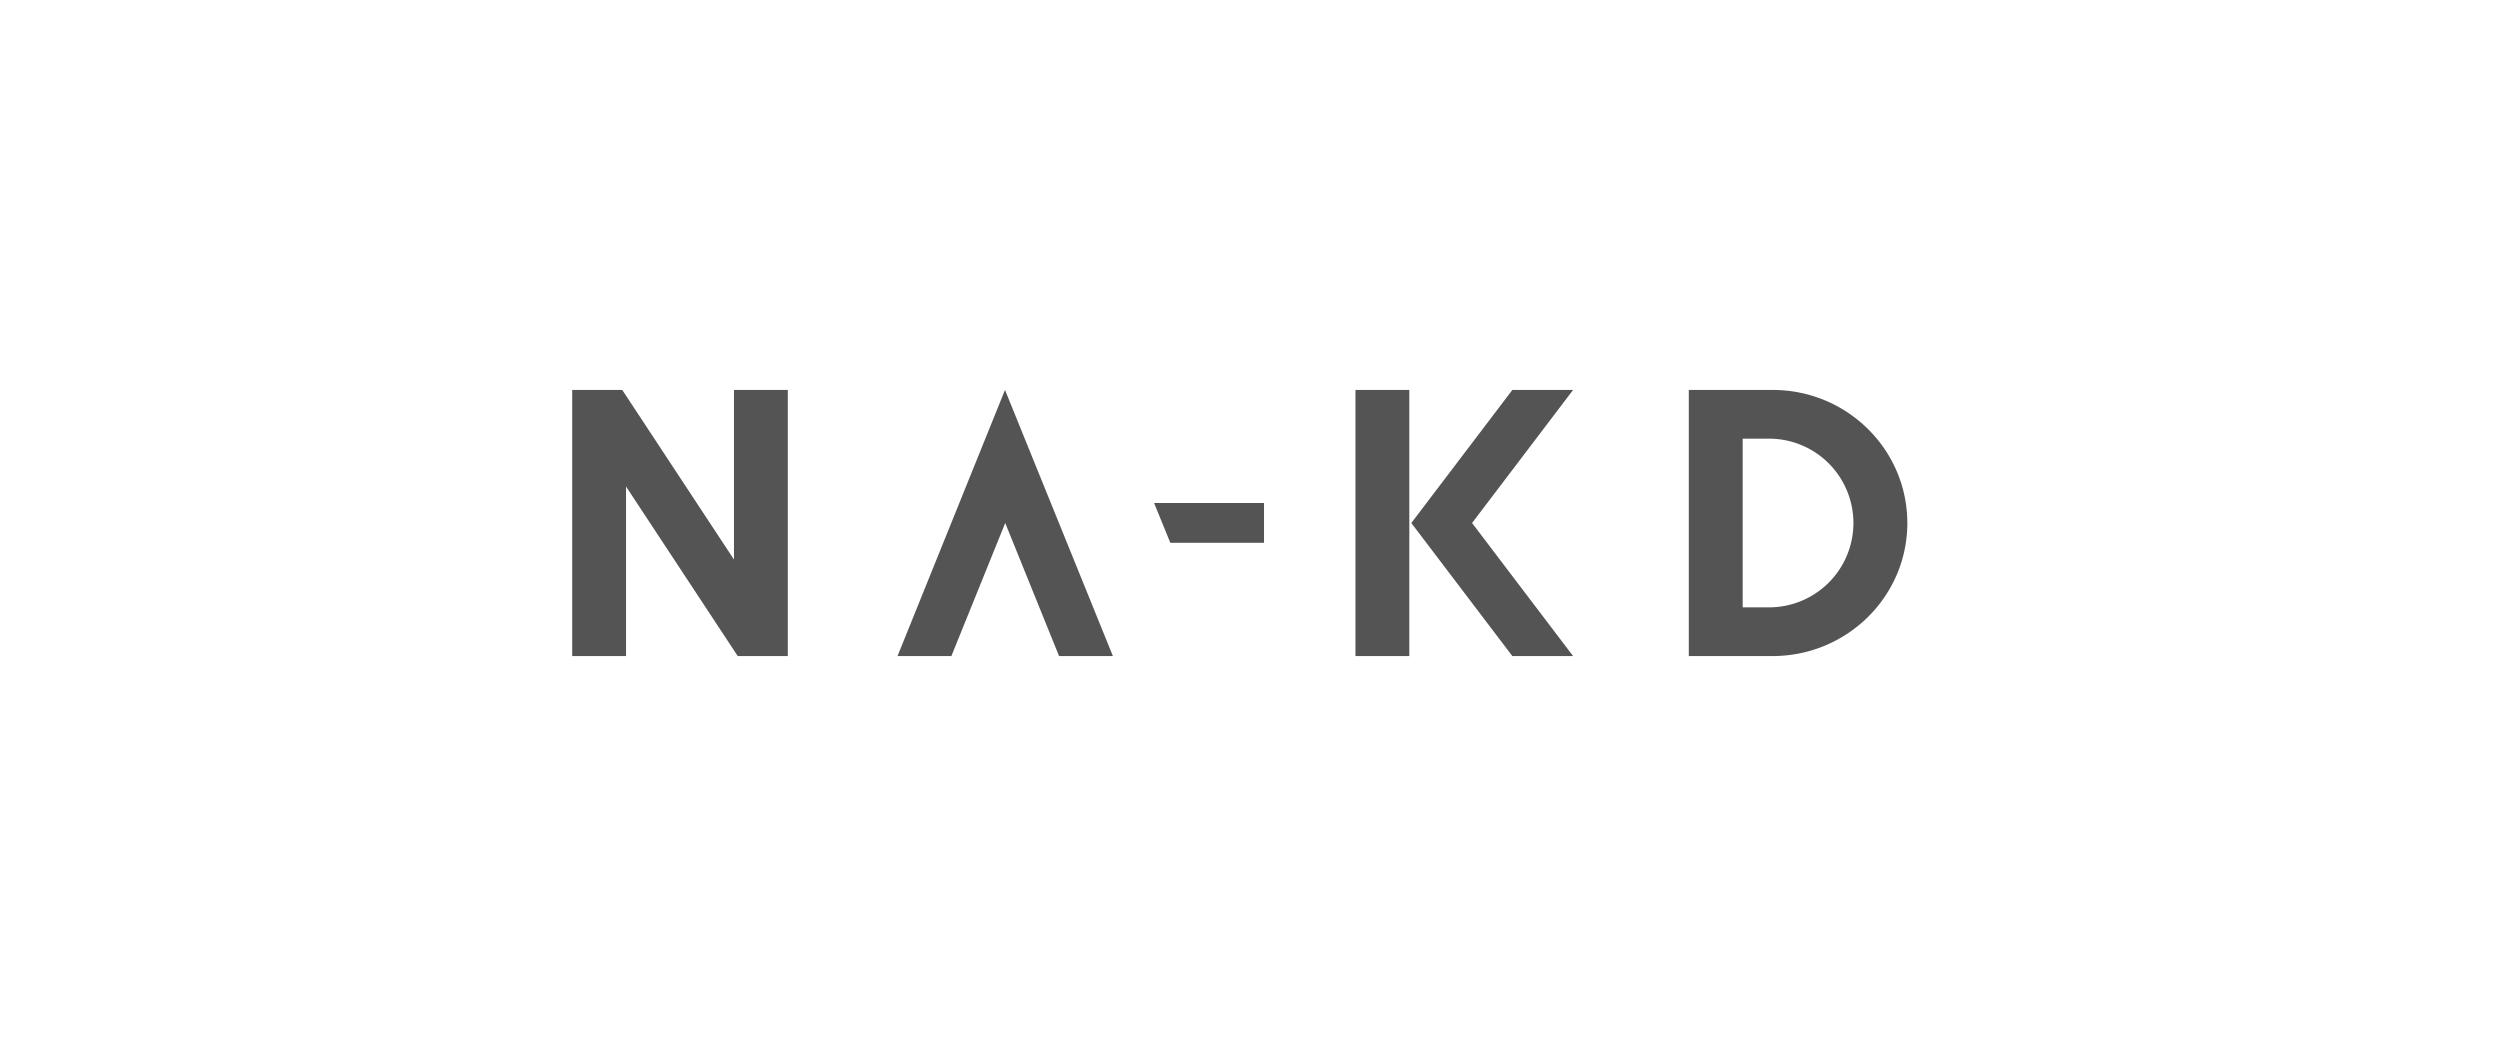 <svg xmlns="http://www.w3.org/2000/svg" xmlns:xlink="http://www.w3.org/1999/xlink" width="791" height="332.778" viewBox="0 0 791 332.778">
  <defs>
    <clipPath id="clip-NAKD">
      <rect width="791" height="332.778"/>
    </clipPath>
  </defs>
  <g id="NAKD" clip-path="url(#clip-NAKD)">
    <g id="layer" transform="translate(181.042 123.379)">
      <path id="Path_272" data-name="Path 272" d="M136.939,0l34.147,84.206H154.048L137.01,42.1l-17.038,42.1H102.933Zm285.5,42.1c0,23.234-19.08,42.1-42.666,42.1H353.3V0H379.84C403.355,0,422.435,18.869,422.435,42.1Zm-52.1,26.684h8.026a26.686,26.686,0,1,0,0-53.368h-8.026ZM68.223,0V84.206H52.382L17.038,30.556v53.65H0V0H15.841L51.185,53.65V0H68.223ZM218.892,35.767v12.6H189.251l-5.14-12.6ZM297.465,0h19.221L284.721,42.1l31.964,42.1H297.465L265.5,42.1ZM247.829,84.206V0h17.038V84.206Z" fill="#545454"/>
    </g>
  </g>
</svg>
